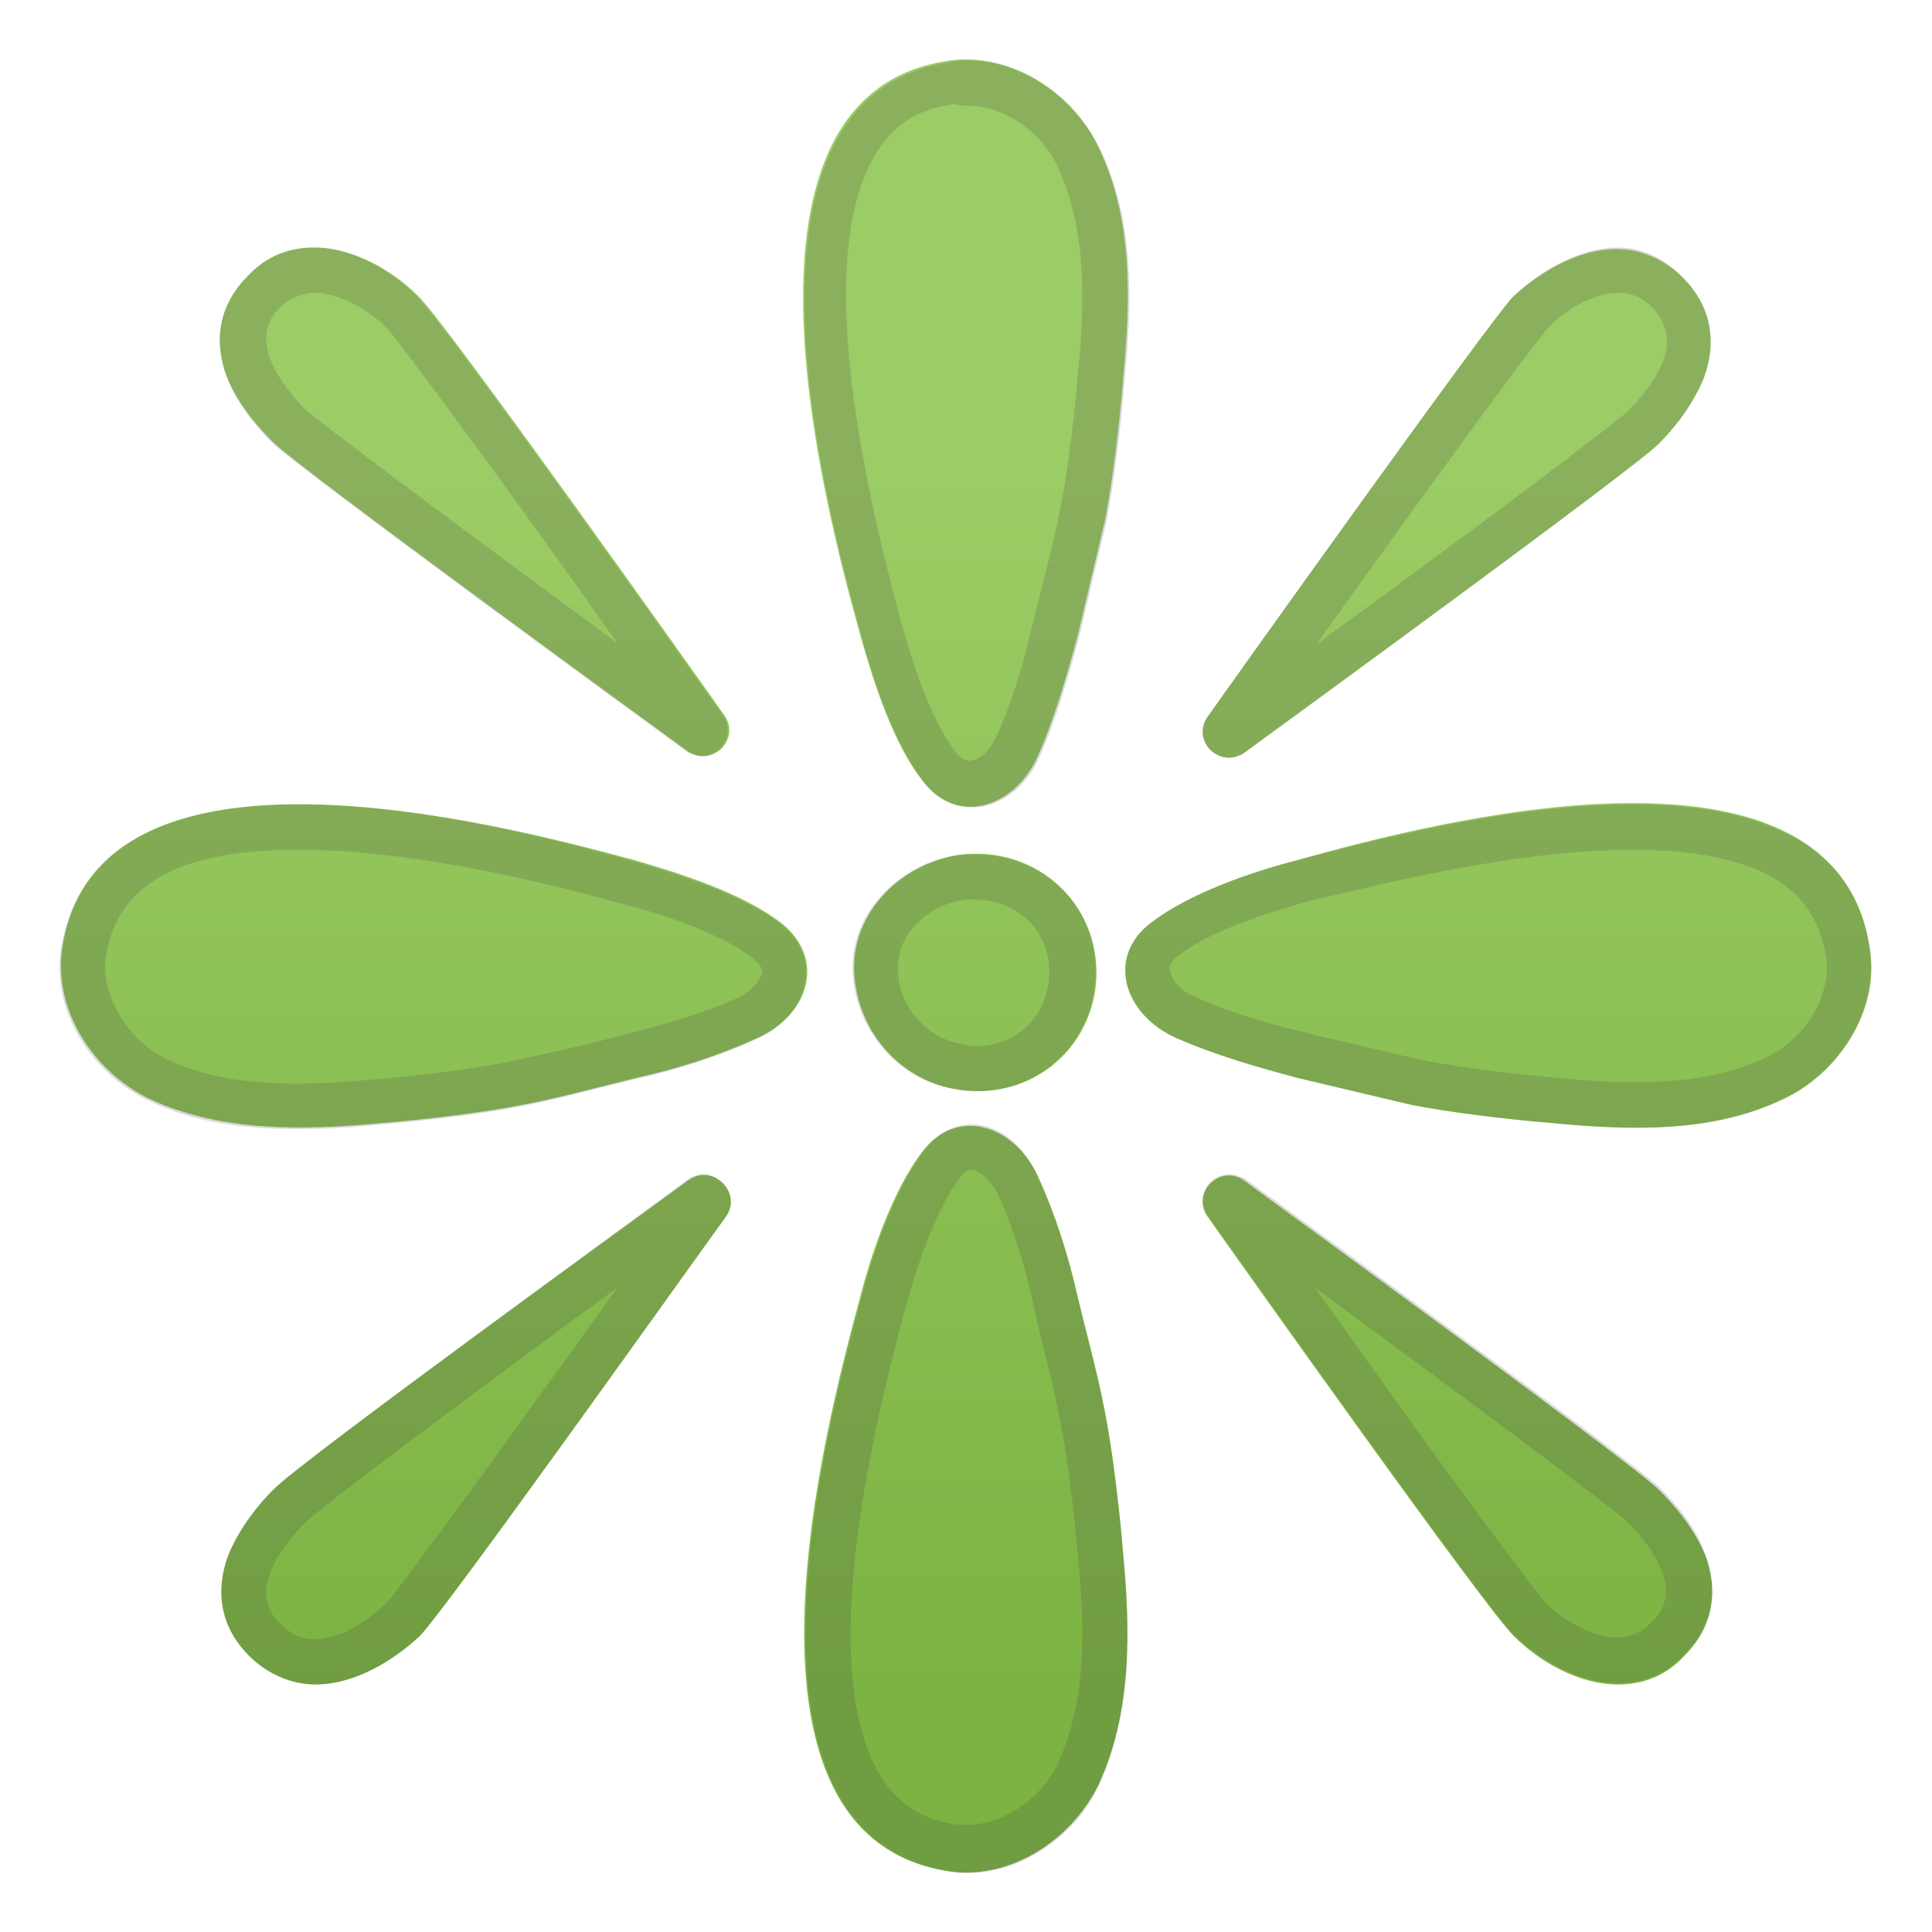 <svg enable-background="new 0 0 128 128" viewBox="0 0 128 128" xmlns="http://www.w3.org/2000/svg"><linearGradient id="i" x1="64.614" x2="64.614" y1="4125.7" y2="4245.9" gradientTransform="translate(0 -4122)" gradientUnits="userSpaceOnUse"><stop stop-color="#9CCC65" offset=".227"/><stop stop-color="#7CB342" offset=".905"/></linearGradient><path d="m63.9 56.6c-4 0.4-7.6 3.8-7.3 8 0.3 3.9 3.2 7.1 7 7.6 4.1 0.6 8-1.9 8.9-6.2 1-5.4-3.3-9.9-8.6-9.4z" fill="url(#i)"/><linearGradient id="h" x1="63.964" x2="63.964" y1="4125.7" y2="4245.9" gradientTransform="translate(0 -4122)" gradientUnits="userSpaceOnUse"><stop stop-color="#9CCC65" offset=".227"/><stop stop-color="#7CB342" offset=".905"/></linearGradient><path d="m61.1 51.7c2.3 3.1 6.2 1.8 7.7-1.7 1.1-2.5 1.9-5.3 2.6-7.9 0.6-2.5 1.2-5.1 1.8-7.6 0.5-2.5 1-6.7 1.2-9.3 0.5-5.2 0.7-10.6-1.6-15.4-1.7-3.7-5.8-6.3-9.8-5.8-15.6 2.1-8.5 29.1-6 38.1 0.9 3.2 2.2 7.2 4.1 9.6z" fill="url(#h)"/><linearGradient id="g" x1="63.989" x2="63.989" y1="4125.7" y2="4245.9" gradientTransform="translate(0 -4122)" gradientUnits="userSpaceOnUse"><stop stop-color="#9CCC65" offset=".227"/><stop stop-color="#7CB342" offset=".905"/></linearGradient><path d="m73.2 93.5c-0.5-2.6-1.2-5.1-1.8-7.6-0.6-2.7-1.5-5.5-2.6-7.9-1.6-3.5-5.4-4.7-7.7-1.7-1.9 2.5-3.3 6.5-4.1 9.6-2.4 8.9-9.5 35.9 6 38.1 4 0.5 8-2.1 9.8-5.8 2.2-4.8 2.1-10.2 1.6-15.4-0.2-2.6-0.7-6.8-1.2-9.3z" fill="url(#g)"/><linearGradient id="f" x1="99.267" x2="99.267" y1="4125.7" y2="4245.9" gradientTransform="translate(0 -4122)" gradientUnits="userSpaceOnUse"><stop stop-color="#9CCC65" offset=".227"/><stop stop-color="#7CB342" offset=".905"/></linearGradient><path d="m123.9 63c-2.1-15.6-29.1-8.5-38-6-3.1 0.8-7.1 2.2-9.6 4.1-3.1 2.3-1.8 6.2 1.7 7.7 2.5 1.1 5.3 1.9 7.9 2.6 2.5 0.6 5.1 1.2 7.6 1.8 2.5 0.5 6.7 1 9.3 1.2 5.2 0.5 10.6 0.7 15.4-1.6 3.6-1.7 6.3-5.8 5.7-9.8z" fill="url(#f)"/><linearGradient id="e" x1="28.761" x2="28.761" y1="4125.7" y2="4245.9" gradientTransform="translate(0 -4122)" gradientUnits="userSpaceOnUse"><stop stop-color="#9CCC65" offset=".227"/><stop stop-color="#7CB342" offset=".905"/></linearGradient><path d="m51.7 61.1c-2.5-1.9-6.5-3.2-9.6-4.1-8.9-2.4-35.9-9.5-38 6-0.5 4 2.1 8 5.8 9.8 4.7 2.2 10.2 2.1 15.4 1.6 2.6-0.2 6.8-0.7 9.3-1.2 2.6-0.5 5.1-1.2 7.6-1.8 2.7-0.6 5.5-1.5 7.9-2.6 3.5-1.5 4.7-5.3 1.6-7.7z" fill="url(#e)"/><linearGradient id="d" x1="96.509" x2="96.509" y1="4125.7" y2="4245.9" gradientTransform="translate(0 -4122)" gradientUnits="userSpaceOnUse"><stop stop-color="#9CCC65" offset=".227"/><stop stop-color="#7CB342" offset=".905"/></linearGradient><path d="m81.4 50.2c0.3 0 0.7-0.1 1-0.3 2.6-1.9 25.8-18.8 27.5-20.5 0.8-0.8 2.2-2.4 3-4.4 0.9-2.5 0.4-4.8-1.4-6.6-1.2-1.2-2.8-1.9-4.4-1.9-2.7 0-5.3 1.7-6.9 3.2-1.6 1.7-18.3 25.1-20.2 27.8-0.5 0.7-0.4 1.6 0.2 2.2 0.3 0.3 0.8 0.5 1.2 0.5z" fill="url(#d)"/><linearGradient id="c" x1="31.441" x2="31.441" y1="4125.7" y2="4245.9" gradientTransform="translate(0 -4122)" gradientUnits="userSpaceOnUse"><stop stop-color="#9CCC65" offset=".227"/><stop stop-color="#7CB342" offset=".905"/></linearGradient><path d="m18.1 29.3c1.7 1.7 24.9 18.6 27.5 20.5 0.3 0.2 0.7 0.3 1 0.3 0.4 0 0.9-0.2 1.2-0.5 0.6-0.6 0.7-1.5 0.2-2.2-1.9-2.7-18.5-26.1-20.3-27.8-1.6-1.6-4.2-3.2-6.9-3.2-1.7 0-3.2 0.6-4.4 1.9-1.8 1.8-2.3 4.1-1.4 6.6 0.8 2 2.3 3.6 3.1 4.4z" fill="url(#c)"/><linearGradient id="b" x1="96.559" x2="96.559" y1="4125.7" y2="4245.9" gradientTransform="translate(0 -4122)" gradientUnits="userSpaceOnUse"><stop stop-color="#9CCC65" offset=".227"/><stop stop-color="#7CB342" offset=".905"/></linearGradient><path d="m109.9 98.7c-1.7-1.7-24.9-18.6-27.5-20.5-0.7-0.5-1.6-0.4-2.2 0.2s-0.7 1.5-0.2 2.2c1.9 2.7 18.5 26.1 20.3 27.8 1.6 1.6 4.2 3.2 6.9 3.2 1.7 0 3.2-0.6 4.4-1.9 1.8-1.8 2.3-4.1 1.4-6.6-0.8-2-2.3-3.6-3.1-4.4z" fill="url(#b)"/><linearGradient id="a" x1="31.541" x2="31.541" y1="4125.7" y2="4245.9" gradientTransform="translate(0 -4122)" gradientUnits="userSpaceOnUse"><stop stop-color="#9CCC65" offset=".227"/><stop stop-color="#7CB342" offset=".905"/></linearGradient><path d="m45.6 78.2c-2.6 1.9-25.8 18.7-27.5 20.5-0.8 0.8-2.2 2.4-3 4.4-0.9 2.5-0.4 4.8 1.4 6.6 1.2 1.2 2.8 1.9 4.4 1.9 2.7 0 5.3-1.7 6.9-3.2 1.7-1.7 18.4-25.2 20.3-27.8 0.5-0.7 0.4-1.6-0.2-2.2-0.7-0.7-1.6-0.7-2.3-0.2z" fill="url(#a)"/><g fill="#424242" opacity=".2"><path d="m64.6 59.6c1.6 0 3 0.7 3.9 1.8s1.2 2.6 0.9 4.1c-0.5 2.3-2.4 3.8-4.7 3.8-0.2 0-0.5 0-0.8-0.1-2.4-0.3-4.3-2.4-4.4-4.8-0.2-2.6 2.2-4.6 4.6-4.8h0.5m0-3h-0.8c-4 0.4-7.6 3.8-7.3 8 0.3 3.9 3.2 7.1 7 7.6 0.4 0.1 0.8 0.1 1.2 0.1 3.6 0 6.9-2.4 7.7-6.2 1.1-5.3-2.8-9.5-7.8-9.5z"/><path d="m64.1 7c2.4 0 4.9 1.7 6 4.1 1.9 4.1 1.8 9.1 1.3 13.8-0.1 1.4-0.6 6.3-1.2 9-0.4 2.1-1 4.3-1.5 6.3l-0.3 1.2c-0.7 3-1.5 5.5-2.4 7.4-0.5 1.1-1.2 1.6-1.8 1.6-0.3 0-0.6-0.2-0.9-0.6-1.3-1.7-2.5-4.6-3.6-8.6-4.3-15.8-4.8-26.3-1.5-31.3 1.2-1.8 2.8-2.7 5-3 0.5 0.1 0.7 0.1 0.9 0.1m0-3c-0.3 0-0.7 0-1 0.1-15.6 2.1-8.5 29.1-6 38.1 0.8 3.1 2.2 7.1 4.1 9.6 0.9 1.2 2.1 1.7 3.2 1.7 1.8 0 3.6-1.3 4.5-3.4 1.1-2.5 1.9-5.3 2.6-7.9 0.6-2.5 1.2-5.1 1.8-7.6 0.5-2.5 1-6.7 1.2-9.3 0.5-5.2 0.7-10.6-1.6-15.4-1.7-3.4-5.2-5.9-8.8-5.9z"/><path d="m64.3 77.5c0.5 0 1.3 0.6 1.8 1.6 0.9 1.9 1.7 4.4 2.4 7.4l0.2 1c0.5 2.1 1.1 4.3 1.5 6.5 0.6 2.7 1.1 7.6 1.2 9 0.5 4.8 0.6 9.7-1.3 13.8-1.1 2.4-3.7 4.1-6 4.1h-0.6c-2.3-0.3-3.9-1.3-5-3-3.3-5-2.8-15.5 1.5-31.3 1.4-5 2.7-7.4 3.6-8.6 0.2-0.3 0.5-0.5 0.7-0.5m0.1-3c-1.2 0-2.3 0.5-3.2 1.8-1.9 2.5-3.3 6.5-4.1 9.6-2.4 8.9-9.5 35.9 6 38.1 0.3 0.1 0.7 0.1 1 0.1 3.6 0 7.2-2.5 8.7-5.8 2.2-4.8 2.1-10.2 1.6-15.4-0.2-2.6-0.7-6.8-1.2-9.3-0.5-2.6-1.2-5.1-1.8-7.6-0.6-2.7-1.5-5.5-2.6-7.9-0.9-2.3-2.7-3.6-4.4-3.6z"/><path d="m108.2 56.3c3.9 0 6.9 0.6 9 1.7 2.2 1.2 3.4 2.9 3.8 5.5 0.3 2.5-1.4 5.4-4.1 6.6-2.3 1.1-5 1.6-8.6 1.6-1.5 0-3.2-0.1-5.2-0.3-1.4-0.1-6.2-0.6-9-1.2-2.3-0.5-4.6-1.1-6.9-1.6l-0.7-0.2c-3-0.7-5.5-1.5-7.4-2.4-1-0.4-1.5-1.2-1.6-1.7 0-0.1-0.1-0.5 0.6-1 1.6-1.3 4.7-2.5 8.6-3.6 4-0.9 13.4-3.4 21.5-3.4m0-3c-8.3 0-17.7 2.5-22.3 3.7-3.1 0.8-7.1 2.2-9.6 4.1-3.1 2.3-1.8 6.2 1.7 7.7 2.5 1.1 5.3 1.9 7.9 2.6 2.5 0.6 5.1 1.2 7.6 1.8 2.5 0.5 6.7 1 9.3 1.2 1.8 0.2 3.7 0.3 5.5 0.3 3.4 0 6.8-0.4 9.8-1.9 3.7-1.7 6.3-5.8 5.8-9.8-1-7.5-7.9-9.7-15.7-9.7z"/><path d="m19.8 56.3c8.1 0 17.5 2.5 21.5 3.6 3.9 1 6.9 2.3 8.6 3.6 0.6 0.5 0.6 0.8 0.6 0.9-0.1 0.5-0.6 1.2-1.6 1.7-2 0.9-4.5 1.7-7.4 2.4l-0.7 0.2c-2.3 0.6-4.6 1.1-6.9 1.6-2.7 0.6-7.6 1.1-9 1.2-2.1 0.2-3.8 0.3-5.2 0.3-3.5 0-6.3-0.5-8.6-1.6-2.6-1.2-4.4-4.2-4.1-6.7 0.7-4.9 4.8-7.2 12.8-7.2m0-3c-7.8 0-14.7 2.2-15.8 9.8-0.5 4 2.1 8 5.8 9.8 3.1 1.5 6.4 1.9 9.9 1.9 1.9 0 3.7-0.1 5.5-0.3 2.6-0.2 6.8-0.7 9.3-1.2 2.6-0.5 5.1-1.2 7.6-1.8 2.7-0.6 5.5-1.5 7.9-2.6 3.5-1.5 4.7-5.4 1.7-7.7-2.5-1.9-6.5-3.2-9.6-4.1-4.6-1.3-13.9-3.8-22.3-3.8z"/><path d="m107.2 19.4c0.9 0 1.6 0.3 2.3 1 0.9 1 1.2 2.1 0.7 3.5-0.6 1.5-1.8 2.8-2.3 3.3-1.2 1.1-11.6 8.9-20.7 15.5 6.8-9.5 14.3-19.8 15.3-20.9 1.1-1.2 3-2.4 4.7-2.4m0-3c-2.7 0-5.3 1.7-6.9 3.2-1.7 1.8-18.4 25.2-20.3 27.9-0.5 0.7-0.4 1.6 0.2 2.2 0.3 0.3 0.8 0.5 1.2 0.5 0.3 0 0.7-0.1 1-0.3 2.6-1.9 25.8-18.8 27.5-20.5 0.8-0.8 2.2-2.4 3-4.4 0.9-2.5 0.4-4.8-1.4-6.6-1.2-1.3-2.7-2-4.3-2z"/><path d="m20.9 19.4c1.6 0 3.6 1.2 4.7 2.3 1.1 1.2 9.3 12.4 15.3 20.9-9.4-6.9-19.6-14.5-20.7-15.5-0.5-0.5-1.7-1.8-2.3-3.3-0.5-1.4-0.3-2.5 0.7-3.5 0.6-0.5 1.4-0.9 2.3-0.9m-0.1-3c-1.7 0-3.2 0.6-4.4 1.9-1.8 1.8-2.3 4.1-1.4 6.6 0.7 2 2.2 3.6 3 4.4 1.7 1.7 24.9 18.6 27.5 20.5 0.3 0.2 0.7 0.3 1 0.3 0.4 0 0.9-0.2 1.2-0.5 0.6-0.6 0.7-1.5 0.2-2.2-1.9-2.7-18.5-26.1-20.3-27.8-1.5-1.5-4.1-3.2-6.8-3.2z"/><path d="m87.1 85.3c9.4 6.9 19.6 14.5 20.7 15.5 0.6 0.6 1.8 1.9 2.3 3.3s0.3 2.5-0.7 3.4c-0.7 0.7-1.4 1-2.3 1-1.6 0-3.6-1.2-4.7-2.3-0.7-0.8-5.2-6.7-15.3-20.9m-5.7-7.5c-0.4 0-0.9 0.2-1.2 0.5-0.6 0.6-0.7 1.5-0.2 2.2 1.9 2.7 18.5 26.1 20.3 27.8 1.6 1.6 4.2 3.2 6.9 3.2 1.7 0 3.2-0.6 4.4-1.9 1.8-1.8 2.3-4.1 1.4-6.6-0.7-2-2.2-3.6-3-4.4-1.7-1.7-24.9-18.6-27.5-20.5-0.4-0.2-0.7-0.3-1.1-0.3z"/><path d="m40.9 85.3c-7.3 10.2-14.3 19.8-15.3 20.9-1.2 1.2-3.1 2.4-4.7 2.4-0.9 0-1.6-0.3-2.3-1-1-0.9-1.2-2.1-0.7-3.4 0.5-1.4 1.7-2.7 2.3-3.3 1.1-1.1 11.3-8.7 20.7-15.6m5.7-7.5c-0.3 0-0.7 0.1-1 0.3-2.6 2-25.8 18.8-27.5 20.6-0.8 0.8-2.2 2.4-3 4.4-0.9 2.5-0.4 4.8 1.4 6.6 1.2 1.2 2.8 1.9 4.4 1.9 2.7 0 5.3-1.7 6.9-3.2 1.7-1.7 18.4-25.2 20.3-27.8 0.5-0.7 0.4-1.6-0.2-2.2-0.4-0.4-0.9-0.6-1.3-0.6z"/></g></svg>
